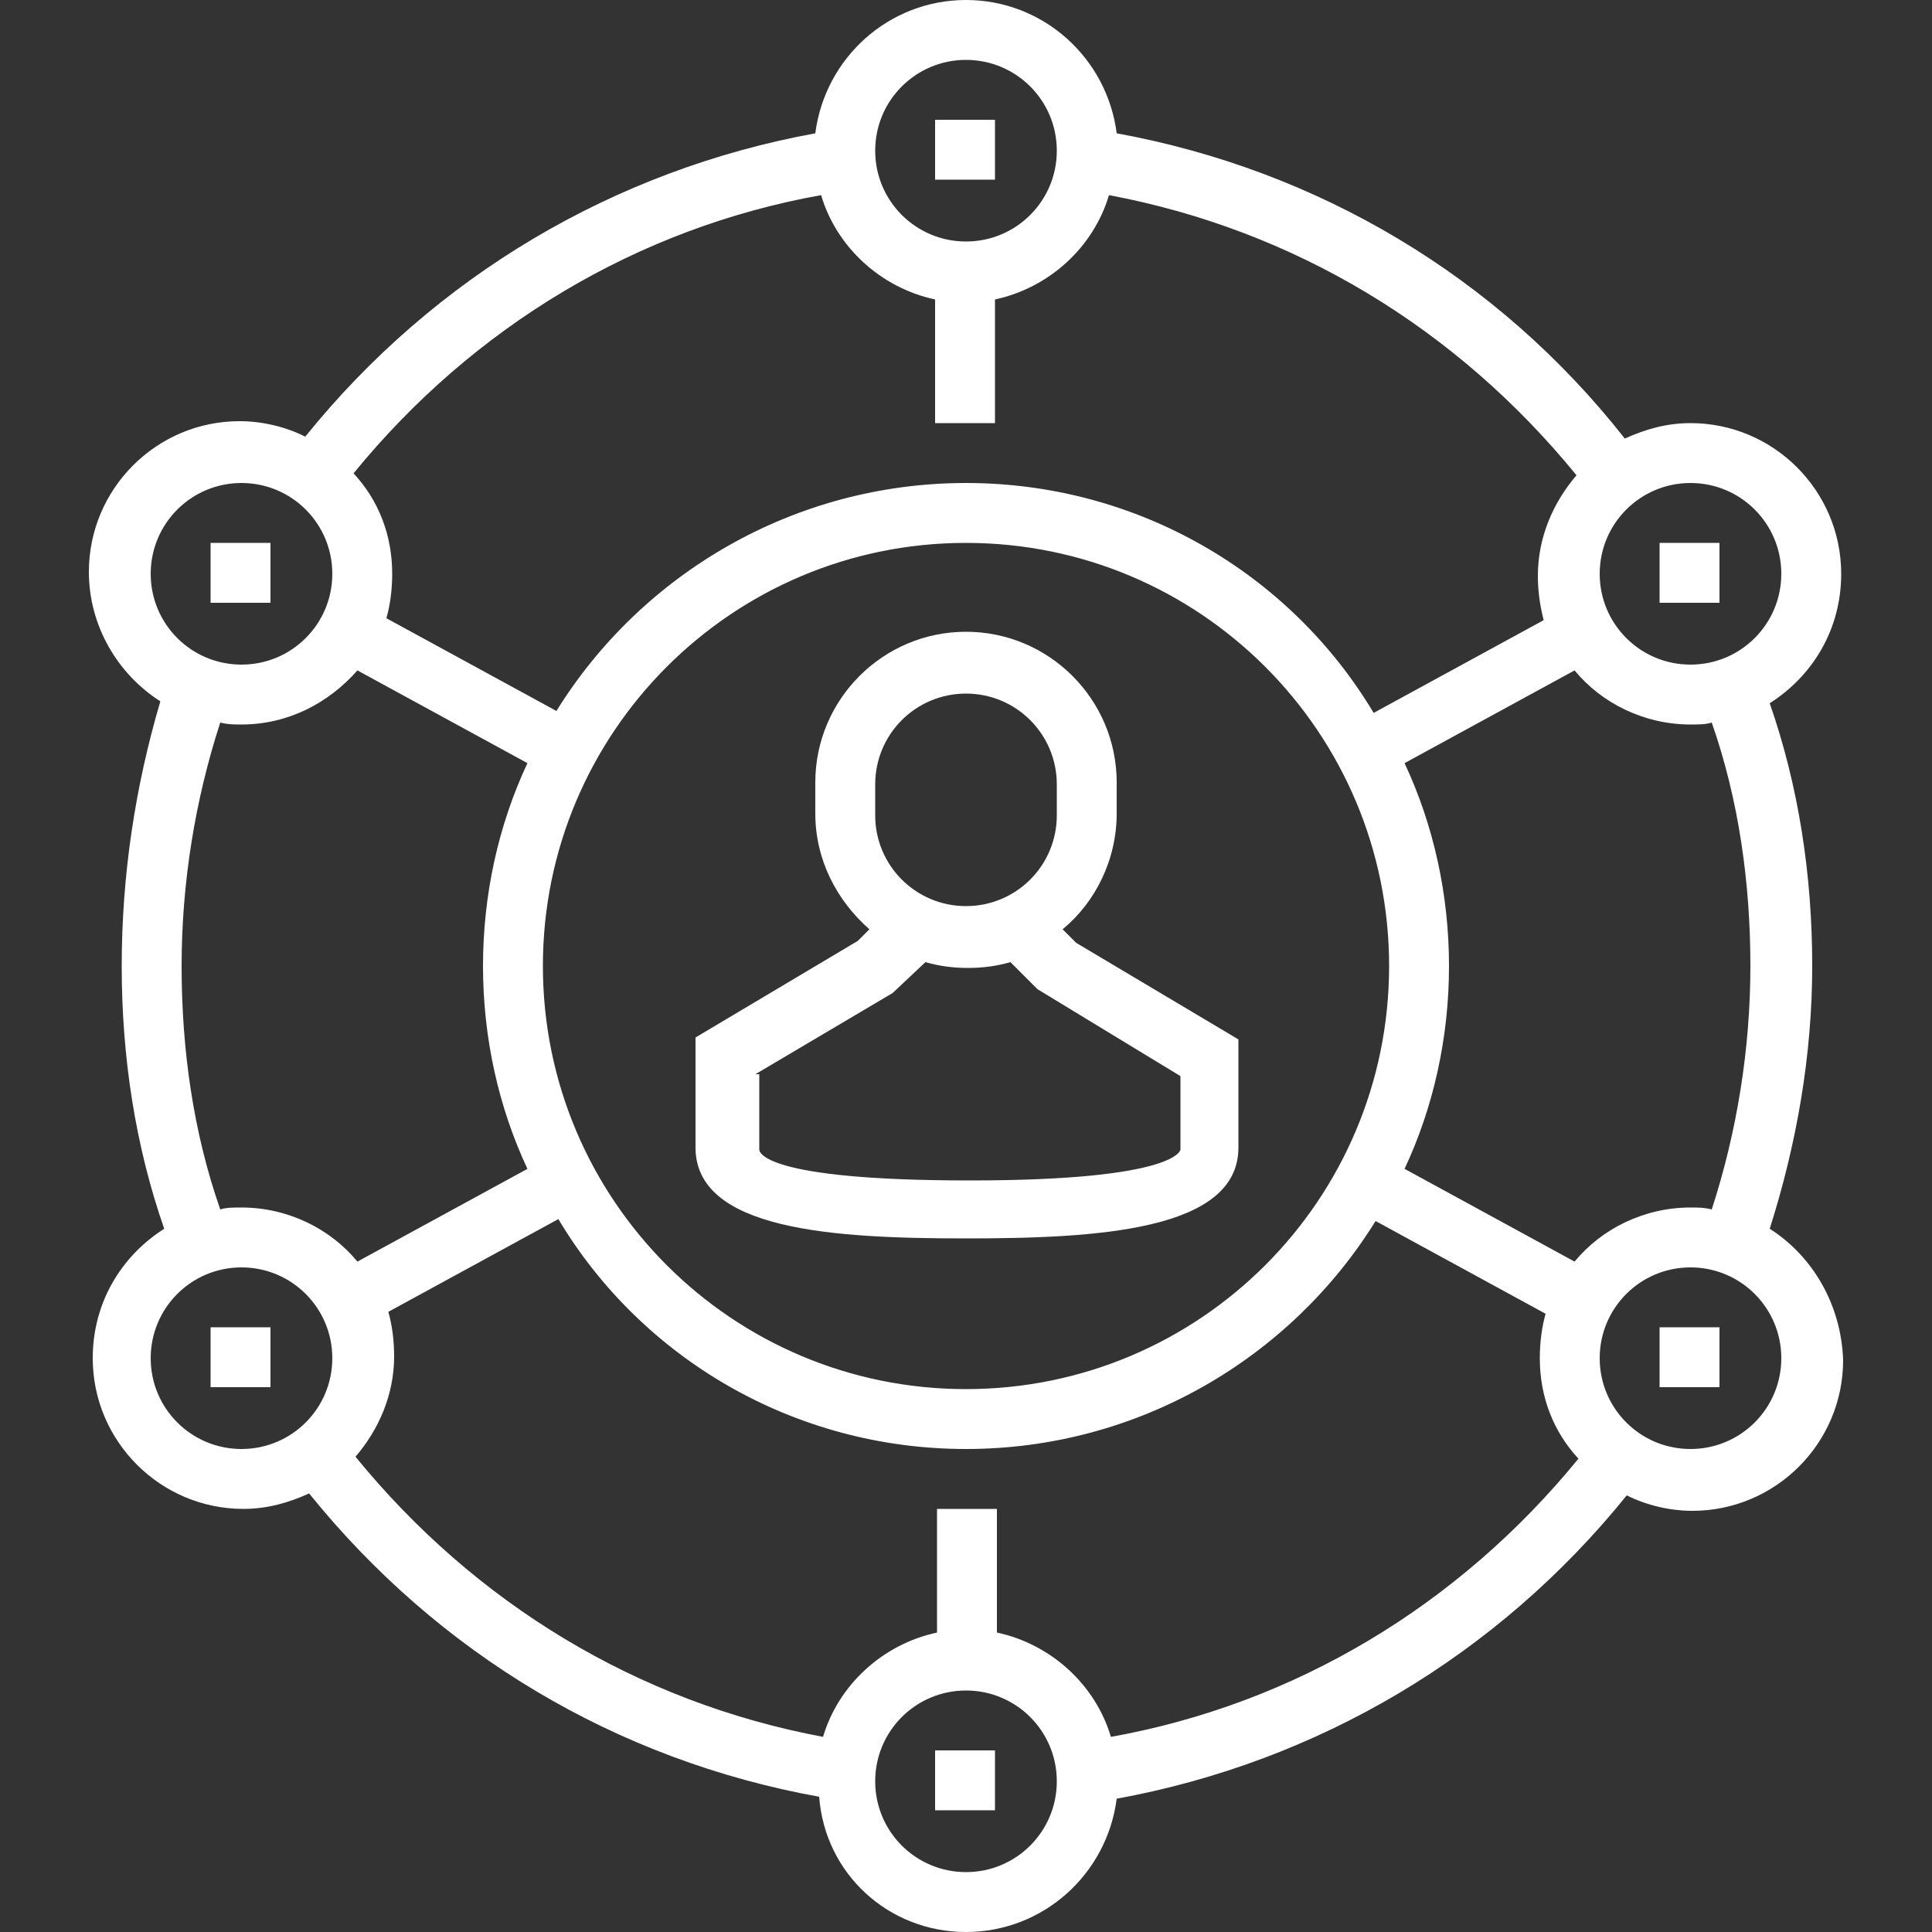 <?xml version="1.0" encoding="utf-8"?>
<!-- Generator: Adobe Illustrator 16.0.0, SVG Export Plug-In . SVG Version: 6.00 Build 0)  -->
<!DOCTYPE svg PUBLIC "-//W3C//DTD SVG 1.1//EN" "http://www.w3.org/Graphics/SVG/1.1/DTD/svg11.dtd">
<svg version="1.1" id="Capa_1" xmlns="http://www.w3.org/2000/svg" xmlns:xlink="http://www.w3.org/1999/xlink" x="0px" y="0px"
	 width="1080px" height="1080px" viewBox="420 0 1080 1080" enable-background="new 420 0 1080 1080" xml:space="preserve">
<rect x="420" y="0" width="1080" height="1080" fill="#333333" stroke="none"/>
<g>
	<g>
		<g>
			<path fill="#FFFFFF" d="M960,692.28c73.44,0,152.28-4.32,152.28-50.761V581.04l-90.721-54l-7.56-7.56
				c18.36-15.12,30.24-38.881,30.24-64.801V437.4c0-46.44-37.801-84.24-84.24-84.24s-84.24,37.8-84.24,84.24v17.279
				c0,25.92,11.88,48.601,30.24,64.801l-6.48,6.479l-90.72,54v60.48C807.72,687.96,886.561,692.28,960,692.28z M909.24,438.48
				c0-28.08,22.68-50.761,50.76-50.761s50.76,22.681,50.76,50.761v17.279c0,28.08-22.68,50.76-50.76,50.76s-50.76-22.68-50.76-50.76
				V438.48z M842.28,600.48l76.68-45.36l18.36-17.28c7.56,2.16,15.119,3.24,23.76,3.24c8.64,0,16.2-1.08,23.76-3.24l15.12,15.12
				l79.92,48.6v41.04c0,0-1.08,17.28-117.72,17.28c-116.641,0-117.72-16.2-117.72-17.28V600.48H842.28z"/>
			<rect x="942.72" y="66.96" fill="#FFFFFF" width="33.48" height="33.48"/>
			<rect x="537.72" y="303.48" fill="#FFFFFF" width="33.48" height="33.48"/>
			<rect x="1347.72" y="303.48" fill="#FFFFFF" width="33.48" height="33.48"/>
			<rect x="537.72" y="741.96" fill="#FFFFFF" width="33.48" height="33.48"/>
			<path fill="#FFFFFF" d="M1409.28,686.88c15.12-47.52,23.76-97.2,23.76-146.88c0-50.76-7.56-100.44-23.76-146.88
				c23.76-15.12,39.96-41.04,39.96-72.36c0-46.44-37.801-84.24-84.24-84.24c-12.96,0-24.84,3.24-36.72,8.64
				C1257,154.44,1156.56,95.04,1044.24,74.52C1038.84,32.4,1003.2,0,960,0s-78.84,32.4-84.24,74.52
				C763.44,95.04,663,154.44,590.64,244.08c-10.8-5.4-23.76-8.64-36.72-8.64c-46.439,0-84.24,37.8-84.24,84.24
				c0,30.24,16.2,57.24,39.96,72.36c-14.04,47.52-21.6,97.2-21.6,147.96s7.56,100.44,23.76,146.88
				c-23.76,15.12-39.96,41.04-39.96,72.36c0,46.439,37.8,84.24,84.24,84.24c12.96,0,24.84-3.24,36.72-8.641
				c72.36,89.641,171.72,149.04,285.12,169.561c3.24,43.199,38.88,75.6,82.08,75.6s78.84-32.4,84.24-74.52
				C1156.56,984.96,1257,925.56,1329.36,835.92c10.8,5.4,23.76,8.641,36.72,8.641c46.439,0,84.24-37.801,84.24-84.24
				C1449.24,729,1433.04,702,1409.28,686.88z M1398.48,540c0,46.44-7.561,92.88-21.601,136.08c-4.32-1.08-7.56-1.08-11.88-1.08
				c-25.92,0-49.68,11.88-64.8,30.24l-95.04-51.84c16.2-34.561,24.84-73.44,24.84-113.4s-8.64-78.84-24.84-113.4l95.04-51.84
				c15.12,18.36,38.88,30.24,64.8,30.24c4.32,0,8.64,0,11.88-1.08C1392,447.12,1398.48,493.56,1398.48,540z M723.48,540
				c0-130.68,105.84-236.52,236.52-236.52S1196.52,409.32,1196.52,540S1090.68,776.521,960,776.521S723.48,670.68,723.48,540z
				 M1415.76,320.76c0,28.08-22.68,50.76-50.76,50.76s-50.76-22.68-50.76-50.76c0-28.08,22.68-50.76,50.76-50.76
				S1415.76,292.68,1415.76,320.76z M960,33.48c28.08,0,50.76,22.68,50.76,50.76c0,28.08-22.68,50.76-50.76,50.76
				s-50.76-22.68-50.76-50.76C909.24,56.16,931.92,33.48,960,33.48z M879,109.08c8.64,29.16,33.48,51.84,63.72,58.32v69.12h33.48
				V167.4c30.239-6.48,55.08-29.16,63.72-58.32c103.68,19.44,194.4,74.52,261.36,156.6c-12.96,15.12-21.601,34.56-21.601,56.16
				c0,8.641,1.08,16.2,3.24,24.84l-95.04,51.84C1141.44,320.76,1056.12,270,960,270s-181.439,50.76-228.96,127.44L636,345.6
				c2.16-7.56,3.24-16.199,3.24-24.84c0-21.6-7.561-41.04-21.601-56.16C684.6,182.52,776.4,127.44,879,109.08z M555,270
				c28.08,0,50.76,22.68,50.76,50.76c0,28.08-22.68,50.76-50.76,50.76s-50.76-22.68-50.76-50.76C504.24,292.68,526.92,270,555,270z
				 M521.52,540c0-46.44,7.561-92.88,21.601-136.08C547.439,405,550.68,405,555,405c25.92,0,48.6-11.88,64.8-30.24l95.04,51.84
				C698.64,461.16,690,500.04,690,540s8.64,78.84,24.84,113.4l-95.04,51.84C604.68,686.88,580.92,675,555,675
				c-4.32,0-8.64,0-11.88,1.08C528,632.88,521.52,586.44,521.52,540z M504.24,759.24c0-28.08,22.68-50.76,50.76-50.76
				s50.76,22.68,50.76,50.76S583.08,810,555,810S504.24,787.32,504.24,759.24z M960,1046.521c-28.08,0-50.76-22.681-50.76-50.761
				S931.92,945,960,945s50.76,22.68,50.76,50.76S988.08,1046.521,960,1046.521z M1041,970.92c-8.64-29.16-33.48-51.84-63.72-58.32
				V843.48H943.8V912.6c-30.239,6.48-55.08,29.16-63.72,58.32c-103.68-19.439-194.4-74.52-261.36-156.6
				c12.96-15.12,21.601-34.561,21.601-56.16c0-8.64-1.08-17.28-3.24-24.84l95.04-51.84C778.561,759.24,863.88,810,960,810
				s181.44-50.76,228.96-127.44L1284,734.4c-2.16,7.56-3.24,16.199-3.24,24.84c0,21.6,7.561,41.04,21.601,56.16
				C1235.4,897.48,1143.6,952.56,1041,970.92z M1365,810c-28.08,0-50.76-22.68-50.76-50.76s22.68-50.76,50.76-50.76
				s50.76,22.68,50.76,50.76S1393.08,810,1365,810z"/>
			<rect x="1347.72" y="741.96" fill="#FFFFFF" width="33.48" height="33.48"/>
			<rect x="942.72" y="978.48" fill="#FFFFFF" width="33.48" height="33.479"/>
		</g>
	</g>
</g>
</svg>
